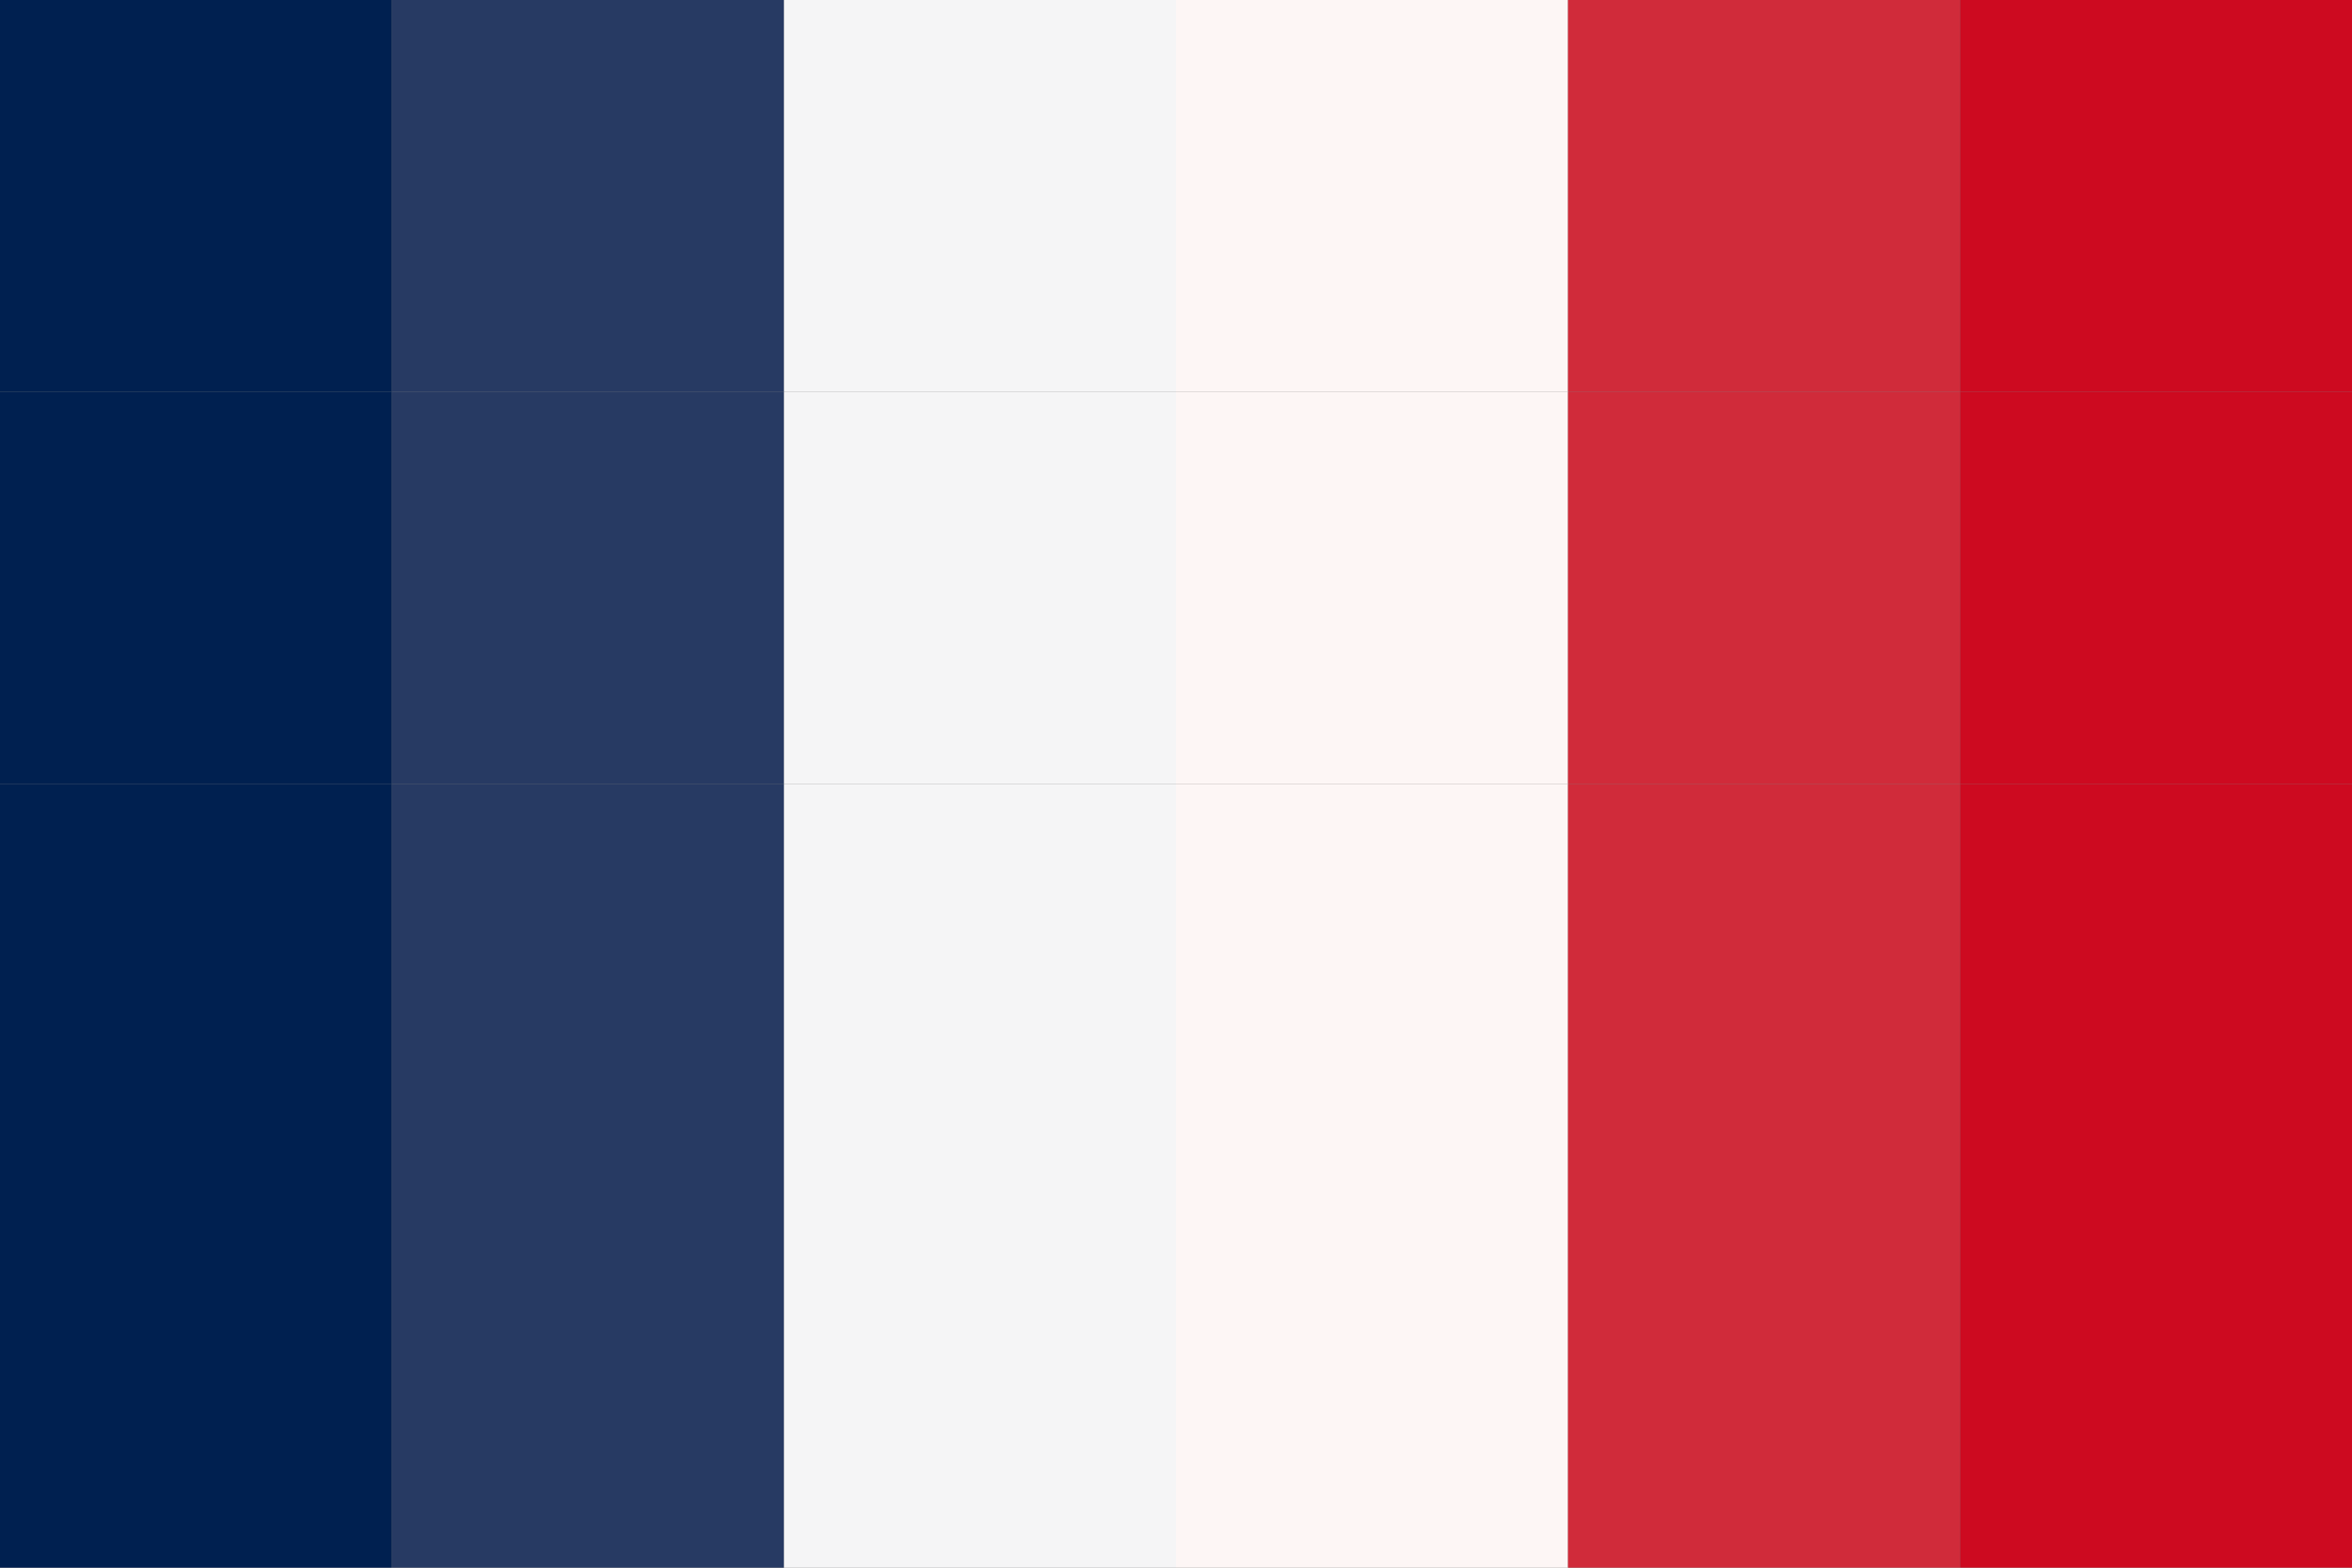 <svg xmlns="http://www.w3.org/2000/svg" width="18" height="12"><rect width="100%" height="100%" fill="#808080" stroke="none"/><g filter="blur(12px)"><path fill="#002050" d="M-3-3h6v6h-6z"/><path fill="#273a63" d="M3-3h3v6H3z"/><path fill="#f5f5f6" d="M6-3h3v6H6z"/><path fill="#fdf6f5" d="M9-3h3v6H9z"/><path fill="#d02b3a" d="M12-3h3v6h-3z"/><path fill="#cd0a20" d="M15-3h6v6h-6z"/><path fill="#002050" d="M-3 3h6v3h-6z"/><path fill="#273a63" d="M3 3h3v3H3z"/><path fill="#f5f5f6" d="M6 3h3v3H6z"/><path fill="#fdf6f5" d="M9 3h3v3H9z"/><path fill="#d02b3a" d="M12 3h3v3h-3z"/><path fill="#cd0a20" d="M15 3h6v3h-6z"/><path fill="#002050" d="M-3 6h6v3h-6z"/><path fill="#273a63" d="M3 6h3v3H3z"/><path fill="#f5f5f6" d="M6 6h3v3H6z"/><path fill="#fdf6f5" d="M9 6h3v3H9z"/><path fill="#d02b3a" d="M12 6h3v3h-3z"/><path fill="#cd0a20" d="M15 6h6v3h-6z"/><path fill="#002050" d="M-3 9h6v6h-6z"/><path fill="#273a63" d="M3 9h3v6H3z"/><path fill="#f5f5f6" d="M6 9h3v6H6z"/><path fill="#fdf6f5" d="M9 9h3v6H9z"/><path fill="#d02b3a" d="M12 9h3v6h-3z"/><path fill="#cd0a20" d="M15 9h6v6h-6z"/></g></svg>